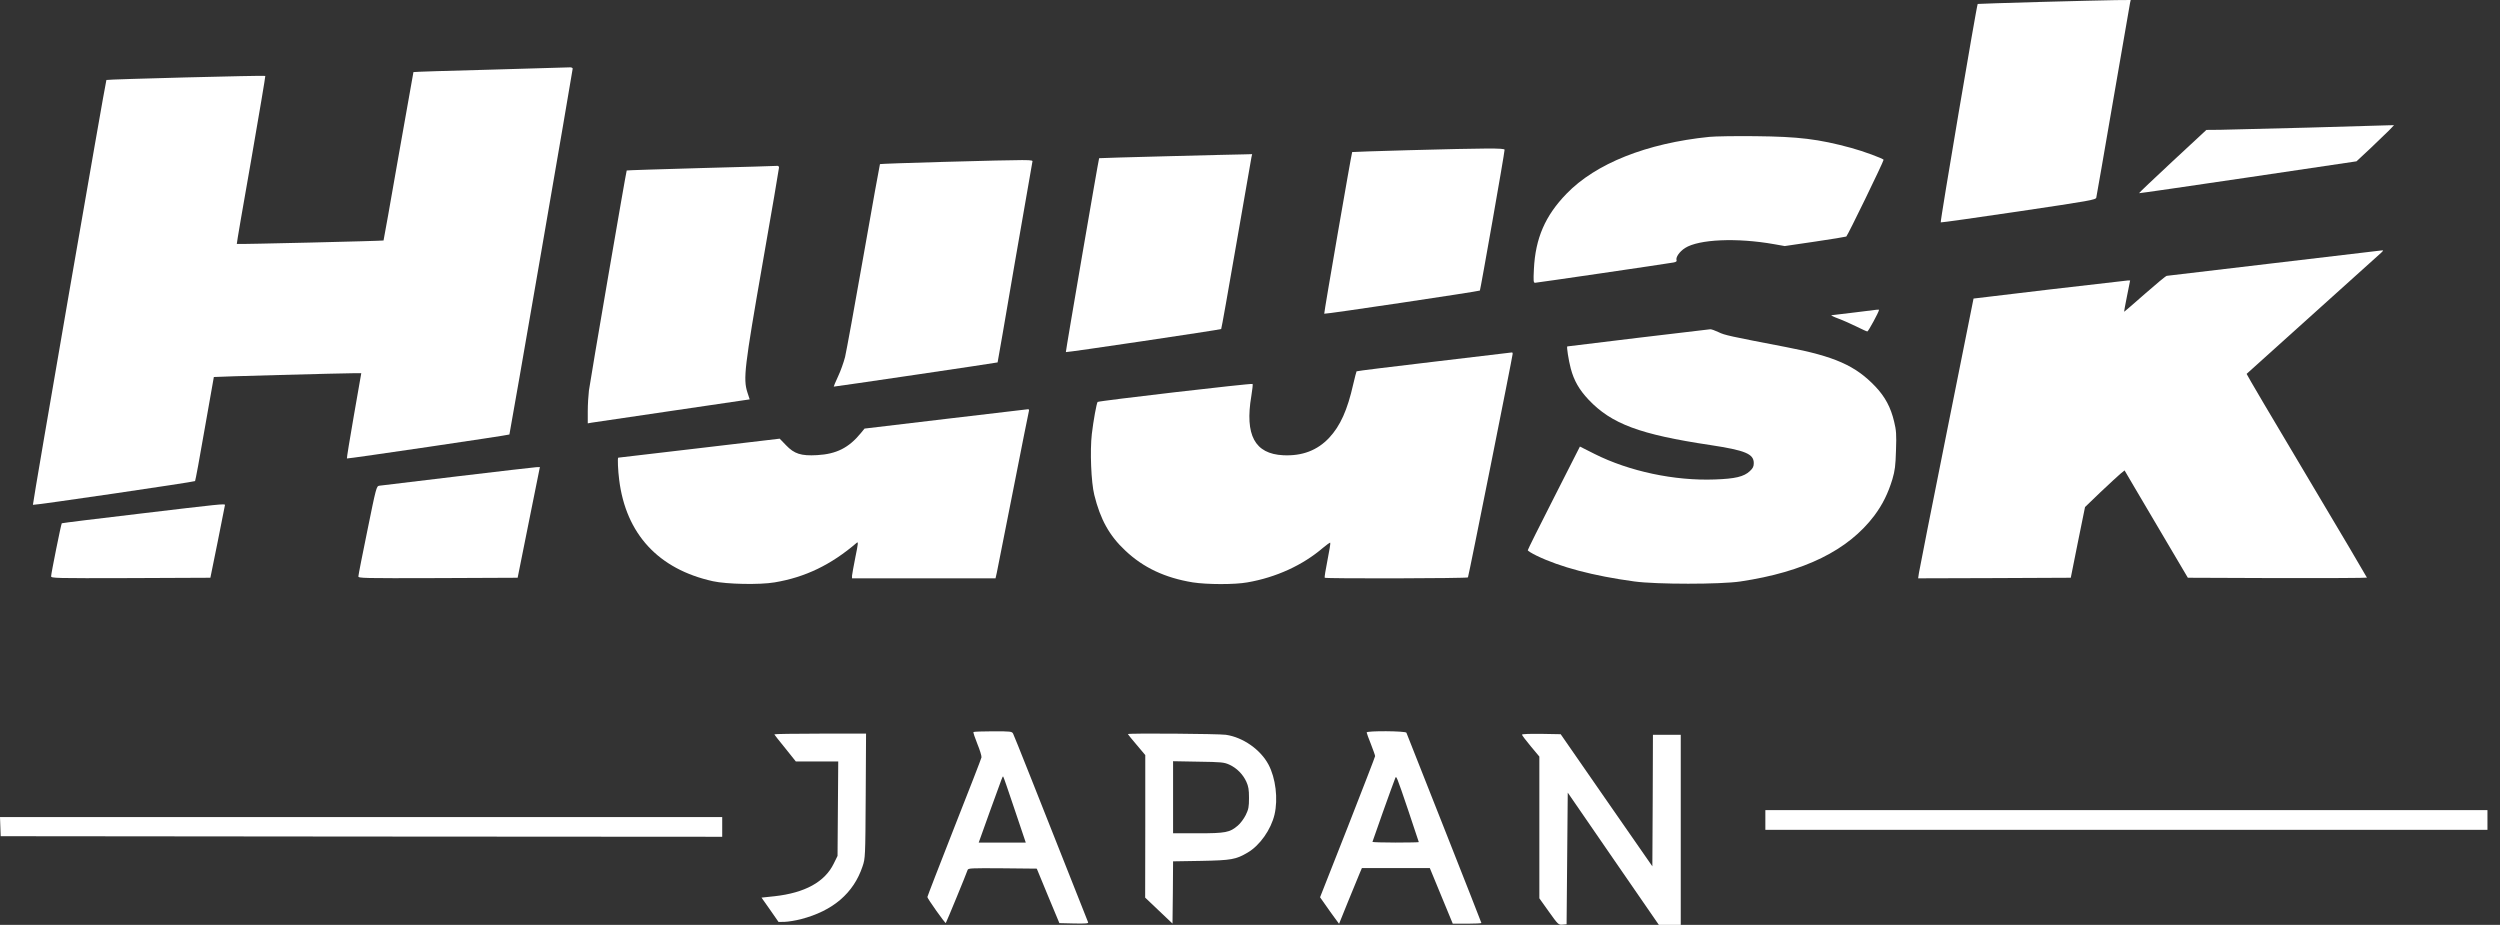 <svg width="173" height="64" viewBox="0 0 173 64" fill="none" xmlns="http://www.w3.org/2000/svg">
<rect x="0" y="0" width="173" height="64" fill="#333333" stroke="none"/>
<path d="M141.132 0.136C138.798 0.2 136.873 0.265 136.857 0.273C136.785 0.353 134.243 15.366 134.299 15.39C134.339 15.406 136.769 15.062 139.697 14.629C144.661 13.891 145.03 13.826 145.063 13.674C145.087 13.586 145.608 10.57 146.226 6.977C146.843 3.384 147.372 0.345 147.397 0.217L147.445 -2.76566e-05L146.41 0.008C145.849 0.016 143.474 0.072 141.132 0.136Z" fill="white"/>
<path d="M33.952 4.82C31.024 4.892 28.618 4.972 28.61 4.988C28.602 5.004 28.137 7.627 27.575 10.819C27.022 14.011 26.549 16.634 26.541 16.642C26.5 16.674 16.418 16.914 16.386 16.882C16.37 16.874 16.819 14.252 17.381 11.076C17.934 7.892 18.375 5.269 18.359 5.253C18.311 5.205 7.411 5.486 7.363 5.534C7.307 5.598 2.238 34.895 2.278 34.935C2.326 34.983 13.419 33.355 13.499 33.291C13.523 33.267 13.828 31.639 14.165 29.674C14.509 27.709 14.798 26.097 14.798 26.089C14.814 26.065 23.797 25.825 24.519 25.825H25L24.487 28.76C24.206 30.372 23.99 31.703 24.006 31.727C24.046 31.759 35.211 30.115 35.251 30.067C35.283 30.027 39.63 4.884 39.63 4.748C39.63 4.7 39.55 4.66 39.454 4.66C39.35 4.668 36.871 4.74 33.952 4.82Z" fill="white"/>
<path d="M159.74 8.83C156.917 8.902 154.174 8.974 153.645 8.982L152.682 8.99L150.34 11.164C149.049 12.367 148.006 13.353 148.022 13.369C148.03 13.385 151.423 12.888 155.554 12.279L163.069 11.164L164.015 10.282C164.529 9.792 165.114 9.231 165.315 9.031L165.668 8.662L165.275 8.67C165.05 8.678 162.564 8.75 159.74 8.83Z" fill="white"/>
<path d="M118.281 9.472C113.942 9.913 110.421 11.316 108.4 13.409C106.924 14.933 106.25 16.489 106.146 18.622C106.106 19.449 106.114 19.569 106.226 19.569C106.338 19.569 115.217 18.27 115.803 18.165C115.979 18.133 116.044 18.085 116.019 18.013C115.939 17.812 116.228 17.404 116.605 17.163C117.559 16.553 120.206 16.441 122.773 16.898L123.503 17.027L125.58 16.722C126.727 16.553 127.706 16.393 127.762 16.369C127.85 16.321 130.336 11.204 130.344 11.06C130.344 10.979 128.933 10.458 128.099 10.234C125.821 9.616 124.473 9.456 121.482 9.424C120.118 9.408 118.674 9.432 118.281 9.472Z" fill="white"/>
<path d="M97.468 10.394C95.334 10.45 93.578 10.514 93.57 10.522C93.529 10.578 91.605 21.686 91.637 21.71C91.677 21.758 102.344 20.162 102.408 20.106C102.448 20.058 104.117 10.595 104.117 10.362C104.117 10.242 102.882 10.25 97.468 10.394Z" fill="white"/>
<path d="M80.777 10.811C78.194 10.875 76.076 10.939 76.06 10.947C76.028 10.971 73.734 24.341 73.758 24.365C73.79 24.405 84.458 22.817 84.506 22.769C84.53 22.745 84.996 20.114 85.549 16.914C86.102 13.722 86.576 11.011 86.6 10.883L86.648 10.667L86.054 10.683C85.733 10.683 83.359 10.747 80.777 10.811Z" fill="white"/>
<path d="M65.256 11.204C62.874 11.268 60.909 11.34 60.893 11.356C60.877 11.372 60.364 14.227 59.754 17.7C59.145 21.181 58.567 24.325 58.479 24.702C58.383 25.079 58.166 25.688 57.99 26.057C57.821 26.426 57.685 26.739 57.693 26.755C57.717 26.771 69.01 25.103 69.034 25.079C69.042 25.071 69.58 21.975 70.221 18.206C70.871 14.436 71.424 11.284 71.44 11.204C71.489 11.036 71.569 11.036 65.256 11.204Z" fill="white"/>
<path d="M48.549 11.629C45.718 11.709 43.384 11.781 43.368 11.797C43.328 11.846 40.849 26.298 40.753 27.028C40.713 27.356 40.673 28.006 40.673 28.463V29.297L40.938 29.249C41.074 29.233 43.601 28.856 46.536 28.423L51.878 27.637L51.718 27.148C51.421 26.209 51.517 25.416 52.776 18.198C53.402 14.637 53.907 11.669 53.907 11.597C53.907 11.525 53.859 11.477 53.811 11.477C53.755 11.485 51.389 11.557 48.549 11.629Z" fill="white"/>
<path d="M157.334 18.213C153.324 18.687 149.995 19.08 149.939 19.088C149.883 19.088 149.209 19.649 148.431 20.331C147.653 21.012 147.012 21.574 146.995 21.574C146.979 21.574 147.068 21.085 147.188 20.491L147.405 19.409H147.236C147.148 19.416 144.702 19.697 141.814 20.034L136.569 20.66L134.708 29.955C133.681 35.072 132.823 39.427 132.791 39.643L132.735 40.02L138.02 40.004L143.298 39.98L143.787 37.534L144.284 35.088L145.351 34.061C145.945 33.5 146.562 32.93 146.723 32.794L147.02 32.553L147.741 33.781C148.142 34.454 149.129 36.122 149.931 37.494L151.399 39.98L157.599 40.004C161 40.012 163.791 39.996 163.791 39.972C163.791 39.948 161.914 36.764 159.612 32.906C157.31 29.049 155.449 25.889 155.465 25.873C155.505 25.841 164.617 17.636 164.793 17.476C164.946 17.323 164.946 17.323 164.793 17.331C164.705 17.339 161.353 17.732 157.334 18.213Z" fill="white"/>
<path d="M128.339 21.622C127.521 21.718 126.799 21.806 126.735 21.814C126.671 21.814 126.888 21.927 127.216 22.047C127.545 22.167 128.115 22.424 128.476 22.601C128.845 22.785 129.173 22.937 129.222 22.937C129.286 22.937 130.024 21.582 130.024 21.454C130.024 21.405 130.112 21.398 128.339 21.622Z" fill="white"/>
<path d="M113.341 23.378C110.67 23.699 108.472 23.972 108.456 23.972C108.4 23.988 108.544 24.926 108.697 25.504C108.921 26.346 109.282 26.971 109.932 27.661C111.52 29.337 113.485 30.067 118.354 30.797C120.776 31.166 121.361 31.407 121.361 32.048C121.361 32.281 121.305 32.401 121.089 32.602C120.68 32.986 120.078 33.131 118.666 33.179C115.875 33.283 112.747 32.617 110.349 31.415L109.33 30.901L107.526 34.454C106.531 36.403 105.721 38.031 105.721 38.079C105.721 38.119 105.994 38.288 106.322 38.448C107.951 39.242 110.261 39.852 113.1 40.237C114.648 40.445 119.043 40.445 120.439 40.237C124.85 39.579 127.89 38.087 129.703 35.681C130.272 34.919 130.657 34.141 130.954 33.163C131.131 32.553 131.171 32.241 131.203 31.158C131.243 30.043 131.219 29.778 131.074 29.177C130.842 28.191 130.449 27.461 129.783 26.755C128.395 25.295 126.96 24.662 123.607 24.02C119.693 23.266 119.34 23.194 118.923 22.985C118.69 22.873 118.426 22.777 118.346 22.785C118.265 22.793 116.011 23.058 113.341 23.378Z" fill="white"/>
<path d="M99.232 25.03C96.305 25.375 93.89 25.672 93.874 25.696C93.858 25.712 93.754 26.121 93.642 26.595C93.241 28.375 92.751 29.466 91.981 30.292C91.163 31.166 90.113 31.567 88.797 31.503C86.832 31.407 86.134 30.107 86.592 27.404C86.664 26.971 86.704 26.595 86.68 26.57C86.616 26.506 76.02 27.741 75.956 27.814C75.884 27.894 75.659 29.129 75.555 30.027C75.419 31.19 75.507 33.379 75.724 34.246C76.141 35.938 76.766 37.069 77.865 38.095C79.116 39.282 80.624 39.988 82.541 40.301C83.52 40.453 85.437 40.461 86.319 40.301C88.308 39.956 90.145 39.114 91.548 37.911C91.805 37.694 92.03 37.534 92.054 37.558C92.078 37.582 91.99 38.127 91.861 38.769C91.733 39.41 91.645 39.956 91.669 39.98C91.741 40.052 101.534 40.028 101.582 39.956C101.63 39.884 104.678 24.63 104.678 24.477C104.678 24.421 104.654 24.381 104.622 24.389C104.582 24.397 102.16 24.686 99.232 25.03Z" fill="white"/>
<path d="M65.425 28.992L59.826 29.658L59.57 29.971C58.736 30.989 57.877 31.422 56.546 31.495C55.431 31.559 54.966 31.407 54.396 30.813L53.955 30.356L48.381 31.014C45.309 31.374 42.79 31.671 42.782 31.671C42.726 31.687 42.766 32.585 42.847 33.203C43.312 36.948 45.558 39.386 49.335 40.221C50.282 40.429 52.568 40.477 53.602 40.301C55.72 39.948 57.516 39.082 59.289 37.558C59.401 37.462 59.385 37.622 59.193 38.552C59.072 39.162 58.968 39.739 58.96 39.836V40.02H63.925H68.89L68.978 39.635C69.018 39.426 69.531 36.86 70.109 33.925C70.686 30.989 71.176 28.527 71.2 28.447C71.224 28.367 71.2 28.311 71.136 28.319C71.079 28.327 68.513 28.631 65.425 28.992Z" fill="white"/>
<path d="M31.65 32.962C28.786 33.307 26.348 33.596 26.244 33.612C26.051 33.644 26.027 33.732 25.426 36.692C25.081 38.368 24.8 39.803 24.8 39.884C24.792 40.012 25.089 40.02 30.31 40.004L35.821 39.98L36.59 36.146L37.36 32.321L37.112 32.329C36.975 32.337 34.521 32.617 31.65 32.962Z" fill="white"/>
<path d="M9.673 35.545C6.721 35.89 4.291 36.194 4.275 36.211C4.227 36.259 3.537 39.691 3.537 39.876C3.537 40.012 3.77 40.02 9.047 40.004L14.558 39.98L15.063 37.494C15.336 36.122 15.56 34.983 15.568 34.943C15.568 34.847 15.255 34.879 9.673 35.545Z" fill="white"/>
<path d="M67.366 50.655C67.334 50.679 67.462 51.048 67.631 51.473C67.807 51.898 67.935 52.323 67.919 52.411C67.903 52.499 67.053 54.689 66.026 57.287C65.008 59.878 64.174 62.035 64.174 62.075C64.174 62.179 65.409 63.92 65.449 63.872C65.489 63.832 66.885 60.439 66.957 60.206C66.997 60.078 67.165 60.07 69.371 60.086L71.745 60.11L72.523 61.995L73.309 63.88L74.32 63.904C75.122 63.92 75.331 63.904 75.298 63.824C71.705 54.745 70.181 50.903 70.109 50.775C70.029 50.614 69.957 50.606 68.713 50.606C68 50.606 67.39 50.631 67.366 50.655ZM70.221 56.044L70.983 58.306H69.355H67.727L68.497 56.156C69.435 53.566 69.379 53.702 69.427 53.75C69.451 53.766 69.804 54.801 70.221 56.044Z" fill="white"/>
<path d="M94.572 50.687C94.572 50.727 94.709 51.096 94.869 51.497C95.029 51.906 95.158 52.275 95.158 52.323C95.158 52.371 94.299 54.584 93.257 57.247L91.348 62.091L91.693 62.58C91.885 62.853 92.174 63.27 92.35 63.503L92.663 63.928L93.289 62.38C93.634 61.53 93.987 60.664 94.083 60.447L94.243 60.07H96.593H98.943L99.737 61.995L100.532 63.92H101.526C102.063 63.92 102.513 63.896 102.513 63.872C102.513 63.848 101.35 60.896 99.938 57.319C98.518 53.734 97.339 50.759 97.323 50.703C97.275 50.582 94.572 50.558 94.572 50.687ZM97.452 56.084C97.853 57.271 98.181 58.258 98.181 58.274C98.181 58.29 97.46 58.306 96.577 58.306C95.695 58.306 94.973 58.282 94.973 58.258C94.973 58.218 96.393 54.232 96.545 53.863C96.625 53.654 96.625 53.646 97.452 56.084Z" fill="white"/>
<path d="M53.586 50.815C53.586 50.839 53.923 51.272 54.332 51.769L55.07 52.692H56.538H58.006L57.982 55.964L57.958 59.228L57.693 59.765C57.075 61.033 55.696 61.786 53.602 62.019L52.696 62.115L53.29 62.957L53.875 63.8L54.316 63.791C54.549 63.783 55.054 63.703 55.423 63.607C57.645 63.03 59.072 61.803 59.69 59.95C59.875 59.397 59.883 59.34 59.907 55.074L59.931 50.767H56.755C55.014 50.767 53.586 50.791 53.586 50.815Z" fill="white"/>
<path d="M78.049 50.799C78.049 50.815 78.322 51.152 78.651 51.537L79.253 52.251V57.183L79.245 62.115L80.191 63.014L81.137 63.912L81.162 61.754L81.177 59.605L83.127 59.573C85.22 59.533 85.525 59.477 86.343 58.995C87.177 58.506 87.947 57.416 88.196 56.373C88.452 55.282 88.276 53.839 87.779 52.908C87.225 51.866 86.006 51.016 84.827 50.847C84.306 50.775 78.049 50.727 78.049 50.799ZM85.076 52.916C85.581 53.149 86.006 53.574 86.247 54.095C86.391 54.416 86.431 54.633 86.431 55.218C86.431 55.844 86.399 55.996 86.207 56.397C86.078 56.654 85.838 56.983 85.653 57.135C85.1 57.608 84.811 57.664 82.886 57.664H81.177V55.17V52.676L82.926 52.708C84.538 52.732 84.699 52.748 85.076 52.916Z" fill="white"/>
<path d="M105.32 50.839C105.32 50.879 105.593 51.24 105.921 51.633L106.523 52.355V57.263V62.163L107.181 63.086C107.822 63.984 107.846 64.008 108.127 63.984L108.408 63.96L108.448 59.404L108.488 54.849L111.64 59.429L114.792 64H115.554H116.308V57.424V50.847H115.346H114.383L114.367 55.395L114.343 59.95L111.167 55.378L107.999 50.807L106.659 50.783C105.865 50.775 105.32 50.791 105.32 50.839Z" fill="white"/>
<path d="M122.163 56.742V57.424H147.148H172.132V56.742V56.06H147.148H122.163V56.742Z" fill="white"/>
<path d="M0.024 57.199L0.048 57.865L25.017 57.889L49.977 57.905V57.223V56.541H24.992H0L0.024 57.199Z" fill="white"/>
</svg>
